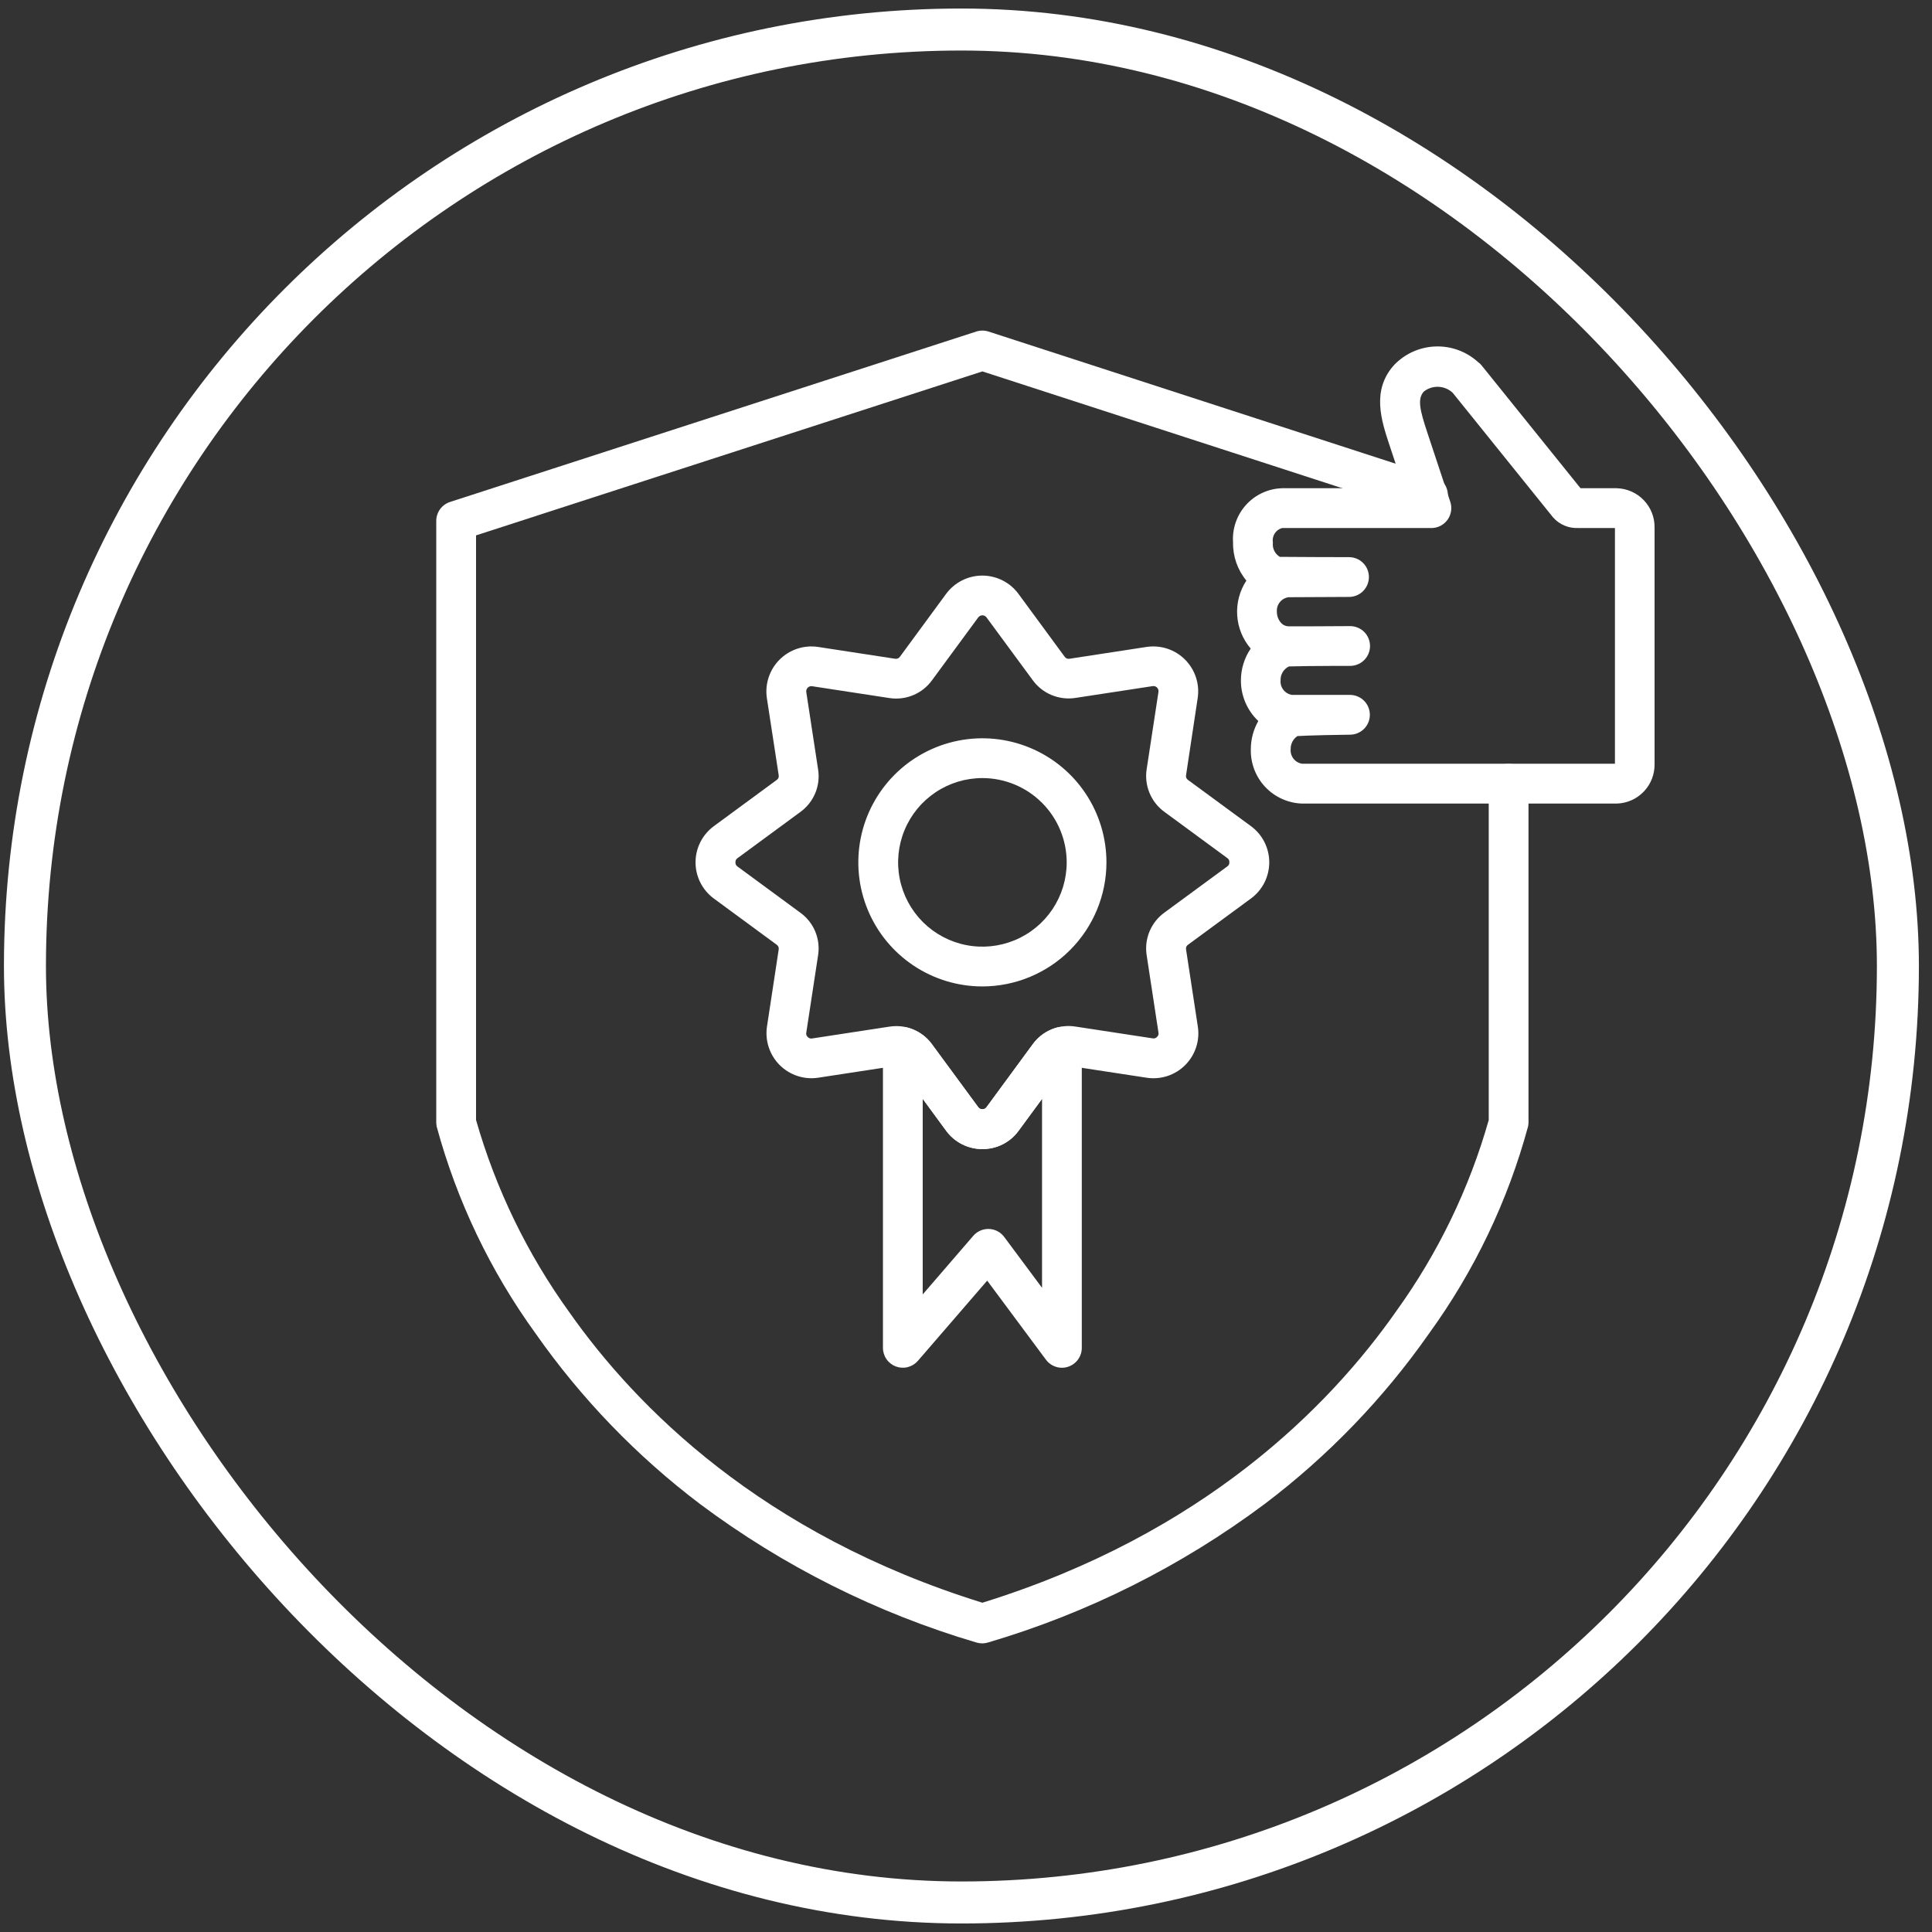 <?xml version="1.0" encoding="UTF-8"?>
<svg xmlns="http://www.w3.org/2000/svg" width="92" height="92" viewBox="0 0 92 92" fill="none">
  <rect x="0" y="0" width="92" height="92" fill="#333333" stroke="none"/>
  <rect x="1.188" y="1.406" width="89.188" height="89.188" rx="44.594" stroke="white" stroke-width="2"></rect>
  <path fill-rule="evenodd" clip-rule="evenodd" d="M46.78 78.257C46.687 78.256 46.595 78.243 46.505 78.218C41.758 76.817 37.297 74.582 33.332 71.618C30.319 69.337 27.679 66.6 25.508 63.505C23.354 60.532 21.757 57.192 20.795 53.649C20.783 53.583 20.776 53.516 20.774 53.449V24.804C20.774 24.604 20.838 24.41 20.955 24.248C21.073 24.086 21.238 23.966 21.428 23.904L46.488 15.788C46.678 15.727 46.883 15.727 47.072 15.788L68.243 22.66C68.368 22.693 68.484 22.752 68.585 22.831C68.686 22.911 68.77 23.011 68.831 23.124C68.893 23.237 68.93 23.361 68.942 23.49C68.954 23.618 68.939 23.747 68.899 23.87C68.859 23.992 68.795 24.105 68.71 24.202C68.625 24.298 68.521 24.377 68.405 24.432C68.288 24.487 68.162 24.518 68.034 24.523C67.905 24.528 67.776 24.506 67.656 24.46L46.78 17.686L22.669 25.494V53.332C23.608 56.62 25.112 59.719 27.113 62.491C30.292 67.011 36.279 73.062 46.78 76.32C57.325 73.048 63.32 66.966 66.5 62.42C68.48 59.67 69.966 56.596 70.892 53.336V37.32C70.892 37.069 70.992 36.828 71.17 36.65C71.347 36.473 71.588 36.373 71.839 36.373C72.091 36.373 72.332 36.473 72.509 36.65C72.687 36.828 72.786 37.069 72.786 37.32V53.444C72.786 53.511 72.778 53.578 72.764 53.644C71.803 57.188 70.206 60.527 68.05 63.5C65.882 66.595 63.243 69.332 60.229 71.613C56.264 74.577 51.803 76.812 47.054 78.213C46.965 78.24 46.873 78.255 46.78 78.257Z" fill="white"></path>
  <path fill-rule="evenodd" clip-rule="evenodd" d="M76.985 38.265H62.007C61.341 38.245 60.709 37.961 60.251 37.476C59.793 36.991 59.546 36.344 59.563 35.677C59.563 35.206 59.686 34.744 59.919 34.335C59.656 34.086 59.447 33.785 59.304 33.452C59.162 33.119 59.089 32.76 59.091 32.397C59.092 31.858 59.254 31.331 59.557 30.885C59.177 30.441 58.951 29.884 58.914 29.3C58.877 28.716 59.03 28.136 59.351 27.647C58.93 27.138 58.705 26.495 58.717 25.835C58.694 25.511 58.736 25.185 58.842 24.878C58.948 24.57 59.114 24.287 59.332 24.046C59.549 23.804 59.813 23.609 60.108 23.472C60.403 23.335 60.722 23.259 61.047 23.249H66.847L66.165 21.195C65.779 20.027 65.295 18.575 66.397 17.369C66.915 16.834 67.621 16.522 68.365 16.498C69.108 16.474 69.832 16.741 70.383 17.241C70.451 17.289 70.512 17.347 70.563 17.413L75.263 23.249H76.983C77.473 23.26 77.938 23.465 78.276 23.819C78.615 24.172 78.799 24.646 78.789 25.135V36.377C78.799 36.866 78.615 37.34 78.277 37.693C77.939 38.047 77.475 38.253 76.985 38.265ZM61.78 35.051C61.679 35.12 61.596 35.214 61.54 35.323C61.484 35.432 61.457 35.554 61.46 35.677C61.446 35.841 61.496 36.004 61.598 36.133C61.701 36.262 61.849 36.346 62.012 36.369H76.902V25.143H75.166C74.939 25.156 74.711 25.117 74.501 25.028C74.29 24.94 74.103 24.805 73.952 24.633L69.178 18.707C68.995 18.533 68.755 18.431 68.502 18.42C68.249 18.408 68.001 18.488 67.802 18.645C67.484 18.993 67.614 19.533 67.968 20.599L69.062 23.899C69.109 24.041 69.121 24.193 69.098 24.341C69.075 24.489 69.018 24.63 68.93 24.751C68.842 24.873 68.727 24.972 68.593 25.04C68.46 25.109 68.312 25.145 68.162 25.145H61.05C60.904 25.185 60.779 25.278 60.698 25.406C60.617 25.534 60.587 25.688 60.614 25.837C60.597 25.97 60.62 26.105 60.678 26.226C60.737 26.347 60.829 26.448 60.944 26.517C61.41 26.525 64.008 26.531 64.236 26.531C64.488 26.53 64.729 26.629 64.907 26.806C65.085 26.983 65.186 27.224 65.186 27.475C65.187 27.726 65.088 27.967 64.911 28.145C64.734 28.324 64.494 28.424 64.242 28.425L61.36 28.439C61.196 28.461 61.047 28.546 60.944 28.675C60.84 28.804 60.79 28.968 60.804 29.133C60.802 29.334 60.878 29.529 61.016 29.675C61.105 29.768 61.226 29.822 61.354 29.825H62.372C62.876 29.819 63.516 29.816 64.292 29.815C64.544 29.815 64.784 29.915 64.962 30.092C65.14 30.27 65.239 30.511 65.239 30.762C65.239 31.013 65.14 31.254 64.962 31.432C64.784 31.609 64.544 31.709 64.292 31.709H63.58C62.82 31.709 61.706 31.723 61.38 31.735C61.256 31.794 61.151 31.888 61.08 32.007C61.009 32.125 60.974 32.261 60.98 32.399C60.966 32.563 61.015 32.727 61.118 32.855C61.221 32.984 61.369 33.069 61.532 33.091H64.284C64.536 33.091 64.776 33.191 64.954 33.368C65.132 33.546 65.231 33.787 65.231 34.038C65.231 34.289 65.132 34.53 64.954 34.708C64.776 34.885 64.536 34.985 64.284 34.985C64.011 34.983 62.261 35.019 61.78 35.051Z" fill="white"></path>
  <path fill-rule="evenodd" clip-rule="evenodd" d="M46.78 54.719C46.444 54.72 46.113 54.641 45.813 54.489C45.513 54.337 45.253 54.117 45.055 53.845L42.862 50.859C42.838 50.82 42.803 50.79 42.761 50.772C42.719 50.754 42.672 50.75 42.627 50.759L38.965 51.319C38.633 51.37 38.294 51.342 37.975 51.237C37.656 51.133 37.366 50.955 37.128 50.718C36.89 50.48 36.712 50.19 36.607 49.871C36.502 49.552 36.473 49.213 36.523 48.881L37.08 45.219C37.089 45.174 37.084 45.128 37.067 45.086C37.049 45.044 37.019 45.008 36.98 44.983L33.995 42.789C33.724 42.59 33.504 42.331 33.352 42.031C33.2 41.731 33.121 41.4 33.121 41.064C33.121 40.728 33.2 40.397 33.352 40.097C33.504 39.797 33.724 39.538 33.995 39.339L36.98 37.145C37.019 37.121 37.05 37.086 37.068 37.044C37.085 37.002 37.09 36.956 37.08 36.911L36.518 33.247C36.468 32.915 36.497 32.575 36.602 32.257C36.707 31.937 36.885 31.647 37.123 31.41C37.361 31.173 37.651 30.994 37.97 30.89C38.289 30.785 38.628 30.756 38.96 30.807L42.622 31.369C42.667 31.378 42.714 31.373 42.755 31.355C42.797 31.337 42.833 31.307 42.857 31.269L45.05 28.283C45.249 28.012 45.509 27.792 45.809 27.64C46.109 27.488 46.44 27.409 46.776 27.409C47.112 27.409 47.443 27.488 47.743 27.64C48.043 27.792 48.303 28.012 48.501 28.283L50.695 31.269C50.72 31.307 50.756 31.337 50.797 31.355C50.839 31.373 50.886 31.378 50.93 31.369L54.594 30.807C54.926 30.756 55.266 30.785 55.585 30.889C55.904 30.994 56.194 31.172 56.431 31.41C56.668 31.648 56.846 31.938 56.951 32.257C57.055 32.576 57.083 32.915 57.032 33.247L56.48 36.908C56.47 36.953 56.474 37.001 56.492 37.043C56.51 37.086 56.541 37.122 56.58 37.146L59.566 39.338C59.837 39.537 60.058 39.796 60.21 40.096C60.361 40.396 60.441 40.727 60.441 41.063C60.441 41.399 60.361 41.73 60.21 42.03C60.058 42.33 59.837 42.589 59.566 42.788L56.58 44.982C56.541 45.006 56.51 45.041 56.492 45.084C56.474 45.126 56.47 45.173 56.48 45.218L57.039 48.88C57.091 49.212 57.063 49.551 56.958 49.871C56.854 50.19 56.676 50.48 56.438 50.718C56.201 50.956 55.91 51.134 55.591 51.239C55.272 51.343 54.932 51.371 54.6 51.32L50.936 50.76C50.892 50.751 50.845 50.755 50.803 50.773C50.761 50.791 50.726 50.821 50.701 50.86L48.507 53.846C48.309 54.118 48.049 54.339 47.749 54.49C47.449 54.642 47.117 54.721 46.78 54.719ZM42.68 48.862C43.014 48.861 43.343 48.94 43.641 49.092C43.938 49.244 44.194 49.465 44.389 49.736L46.58 52.719C46.603 52.751 46.633 52.777 46.668 52.795C46.703 52.813 46.741 52.822 46.78 52.822C46.82 52.822 46.858 52.813 46.893 52.795C46.928 52.777 46.958 52.751 46.98 52.719L49.173 49.733C49.402 49.416 49.715 49.168 50.077 49.019C50.438 48.869 50.834 48.822 51.22 48.885L54.885 49.445C54.924 49.453 54.964 49.451 55.001 49.439C55.038 49.427 55.072 49.404 55.097 49.375C55.127 49.349 55.148 49.316 55.16 49.279C55.172 49.242 55.173 49.203 55.164 49.165L54.605 45.501C54.542 45.114 54.588 44.718 54.738 44.356C54.888 43.994 55.136 43.681 55.454 43.453L58.441 41.259C58.474 41.238 58.501 41.208 58.519 41.173C58.536 41.138 58.544 41.098 58.541 41.059C58.544 41.02 58.537 40.98 58.519 40.945C58.502 40.91 58.475 40.88 58.441 40.859L55.454 38.665C55.136 38.436 54.889 38.123 54.739 37.761C54.589 37.399 54.542 37.002 54.605 36.615L55.164 32.953C55.171 32.915 55.168 32.876 55.157 32.839C55.145 32.802 55.125 32.768 55.097 32.741C55.07 32.713 55.037 32.693 55 32.681C54.963 32.669 54.924 32.666 54.885 32.673L51.22 33.233C50.834 33.295 50.438 33.248 50.076 33.098C49.715 32.948 49.402 32.701 49.173 32.383L46.98 29.404C46.958 29.372 46.928 29.346 46.893 29.328C46.858 29.311 46.819 29.301 46.78 29.301C46.741 29.301 46.703 29.311 46.668 29.328C46.633 29.346 46.603 29.372 46.58 29.404L44.386 32.388C44.157 32.706 43.845 32.954 43.483 33.104C43.121 33.254 42.724 33.301 42.337 33.238L38.677 32.678C38.639 32.671 38.6 32.674 38.563 32.686C38.526 32.697 38.492 32.718 38.464 32.745C38.437 32.773 38.416 32.806 38.404 32.843C38.392 32.88 38.389 32.92 38.395 32.958L38.954 36.62C39.019 37.007 38.973 37.404 38.823 37.766C38.673 38.128 38.425 38.441 38.106 38.67L35.121 40.864C35.088 40.885 35.061 40.914 35.043 40.95C35.025 40.985 35.018 41.025 35.021 41.064C35.018 41.103 35.026 41.143 35.044 41.178C35.061 41.213 35.088 41.243 35.121 41.264L38.106 43.458C38.425 43.686 38.673 43.999 38.823 44.361C38.972 44.723 39.018 45.12 38.954 45.506L38.395 49.17C38.386 49.208 38.388 49.248 38.4 49.285C38.412 49.322 38.434 49.355 38.463 49.38C38.49 49.41 38.523 49.432 38.561 49.444C38.599 49.456 38.639 49.459 38.677 49.45L42.337 48.89C42.451 48.871 42.566 48.862 42.68 48.862Z" fill="white"></path>
  <path fill-rule="evenodd" clip-rule="evenodd" d="M46.78 46.973C45.612 46.973 44.47 46.627 43.498 45.977C42.526 45.328 41.769 44.405 41.322 43.326C40.875 42.246 40.758 41.058 40.986 39.912C41.214 38.766 41.777 37.714 42.603 36.887C43.429 36.061 44.482 35.498 45.628 35.27C46.774 35.042 47.962 35.16 49.041 35.607C50.121 36.054 51.044 36.811 51.693 37.783C52.342 38.754 52.688 39.897 52.688 41.065C52.687 42.631 52.063 44.133 50.956 45.24C49.848 46.348 48.347 46.971 46.78 46.973ZM46.78 37.051C45.987 37.051 45.211 37.287 44.551 37.728C43.891 38.169 43.376 38.796 43.073 39.53C42.769 40.263 42.69 41.07 42.845 41.849C43 42.627 43.382 43.342 43.943 43.904C44.505 44.465 45.22 44.847 45.999 45.002C46.777 45.157 47.584 45.077 48.318 44.773C49.051 44.469 49.678 43.955 50.119 43.295C50.56 42.635 50.795 41.859 50.795 41.065C50.794 40.001 50.371 38.98 49.618 38.228C48.865 37.475 47.845 37.052 46.78 37.051ZM50.571 65.132C50.423 65.132 50.278 65.098 50.145 65.031C50.013 64.965 49.898 64.869 49.809 64.75L47.009 60.982L43.709 64.802C43.583 64.948 43.415 65.052 43.228 65.1C43.041 65.149 42.844 65.138 42.663 65.071C42.482 65.004 42.325 64.883 42.215 64.724C42.105 64.566 42.045 64.377 42.045 64.184V49.853C42.045 49.707 42.079 49.563 42.144 49.432C42.209 49.302 42.303 49.188 42.419 49.1C42.536 49.011 42.671 48.951 42.814 48.923C42.957 48.896 43.105 48.902 43.245 48.941C43.706 49.071 44.108 49.353 44.387 49.741L46.58 52.719C46.601 52.752 46.631 52.779 46.666 52.797C46.702 52.815 46.741 52.822 46.78 52.819C46.82 52.822 46.859 52.814 46.894 52.796C46.929 52.779 46.959 52.752 46.98 52.719L49.172 49.733C49.451 49.344 49.854 49.062 50.314 48.933C50.455 48.894 50.603 48.888 50.746 48.916C50.889 48.943 51.024 49.003 51.14 49.092C51.257 49.18 51.351 49.294 51.416 49.425C51.48 49.555 51.514 49.699 51.514 49.845V64.175C51.516 64.3 51.492 64.424 51.445 64.54C51.398 64.655 51.328 64.761 51.241 64.849C51.153 64.938 51.048 65.009 50.933 65.057C50.818 65.106 50.694 65.131 50.569 65.131L50.571 65.132ZM43.939 52.326V61.638L46.345 58.85C46.438 58.742 46.553 58.657 46.684 58.6C46.813 58.544 46.955 58.517 47.096 58.522C47.238 58.527 47.377 58.564 47.502 58.63C47.628 58.696 47.737 58.79 47.821 58.904L49.621 61.324V52.324L48.503 53.844C48.307 54.117 48.048 54.339 47.748 54.491C47.448 54.643 47.116 54.72 46.779 54.716C46.443 54.718 46.111 54.639 45.812 54.488C45.511 54.336 45.252 54.115 45.053 53.844L43.939 52.326Z" fill="white"></path>
</svg>
